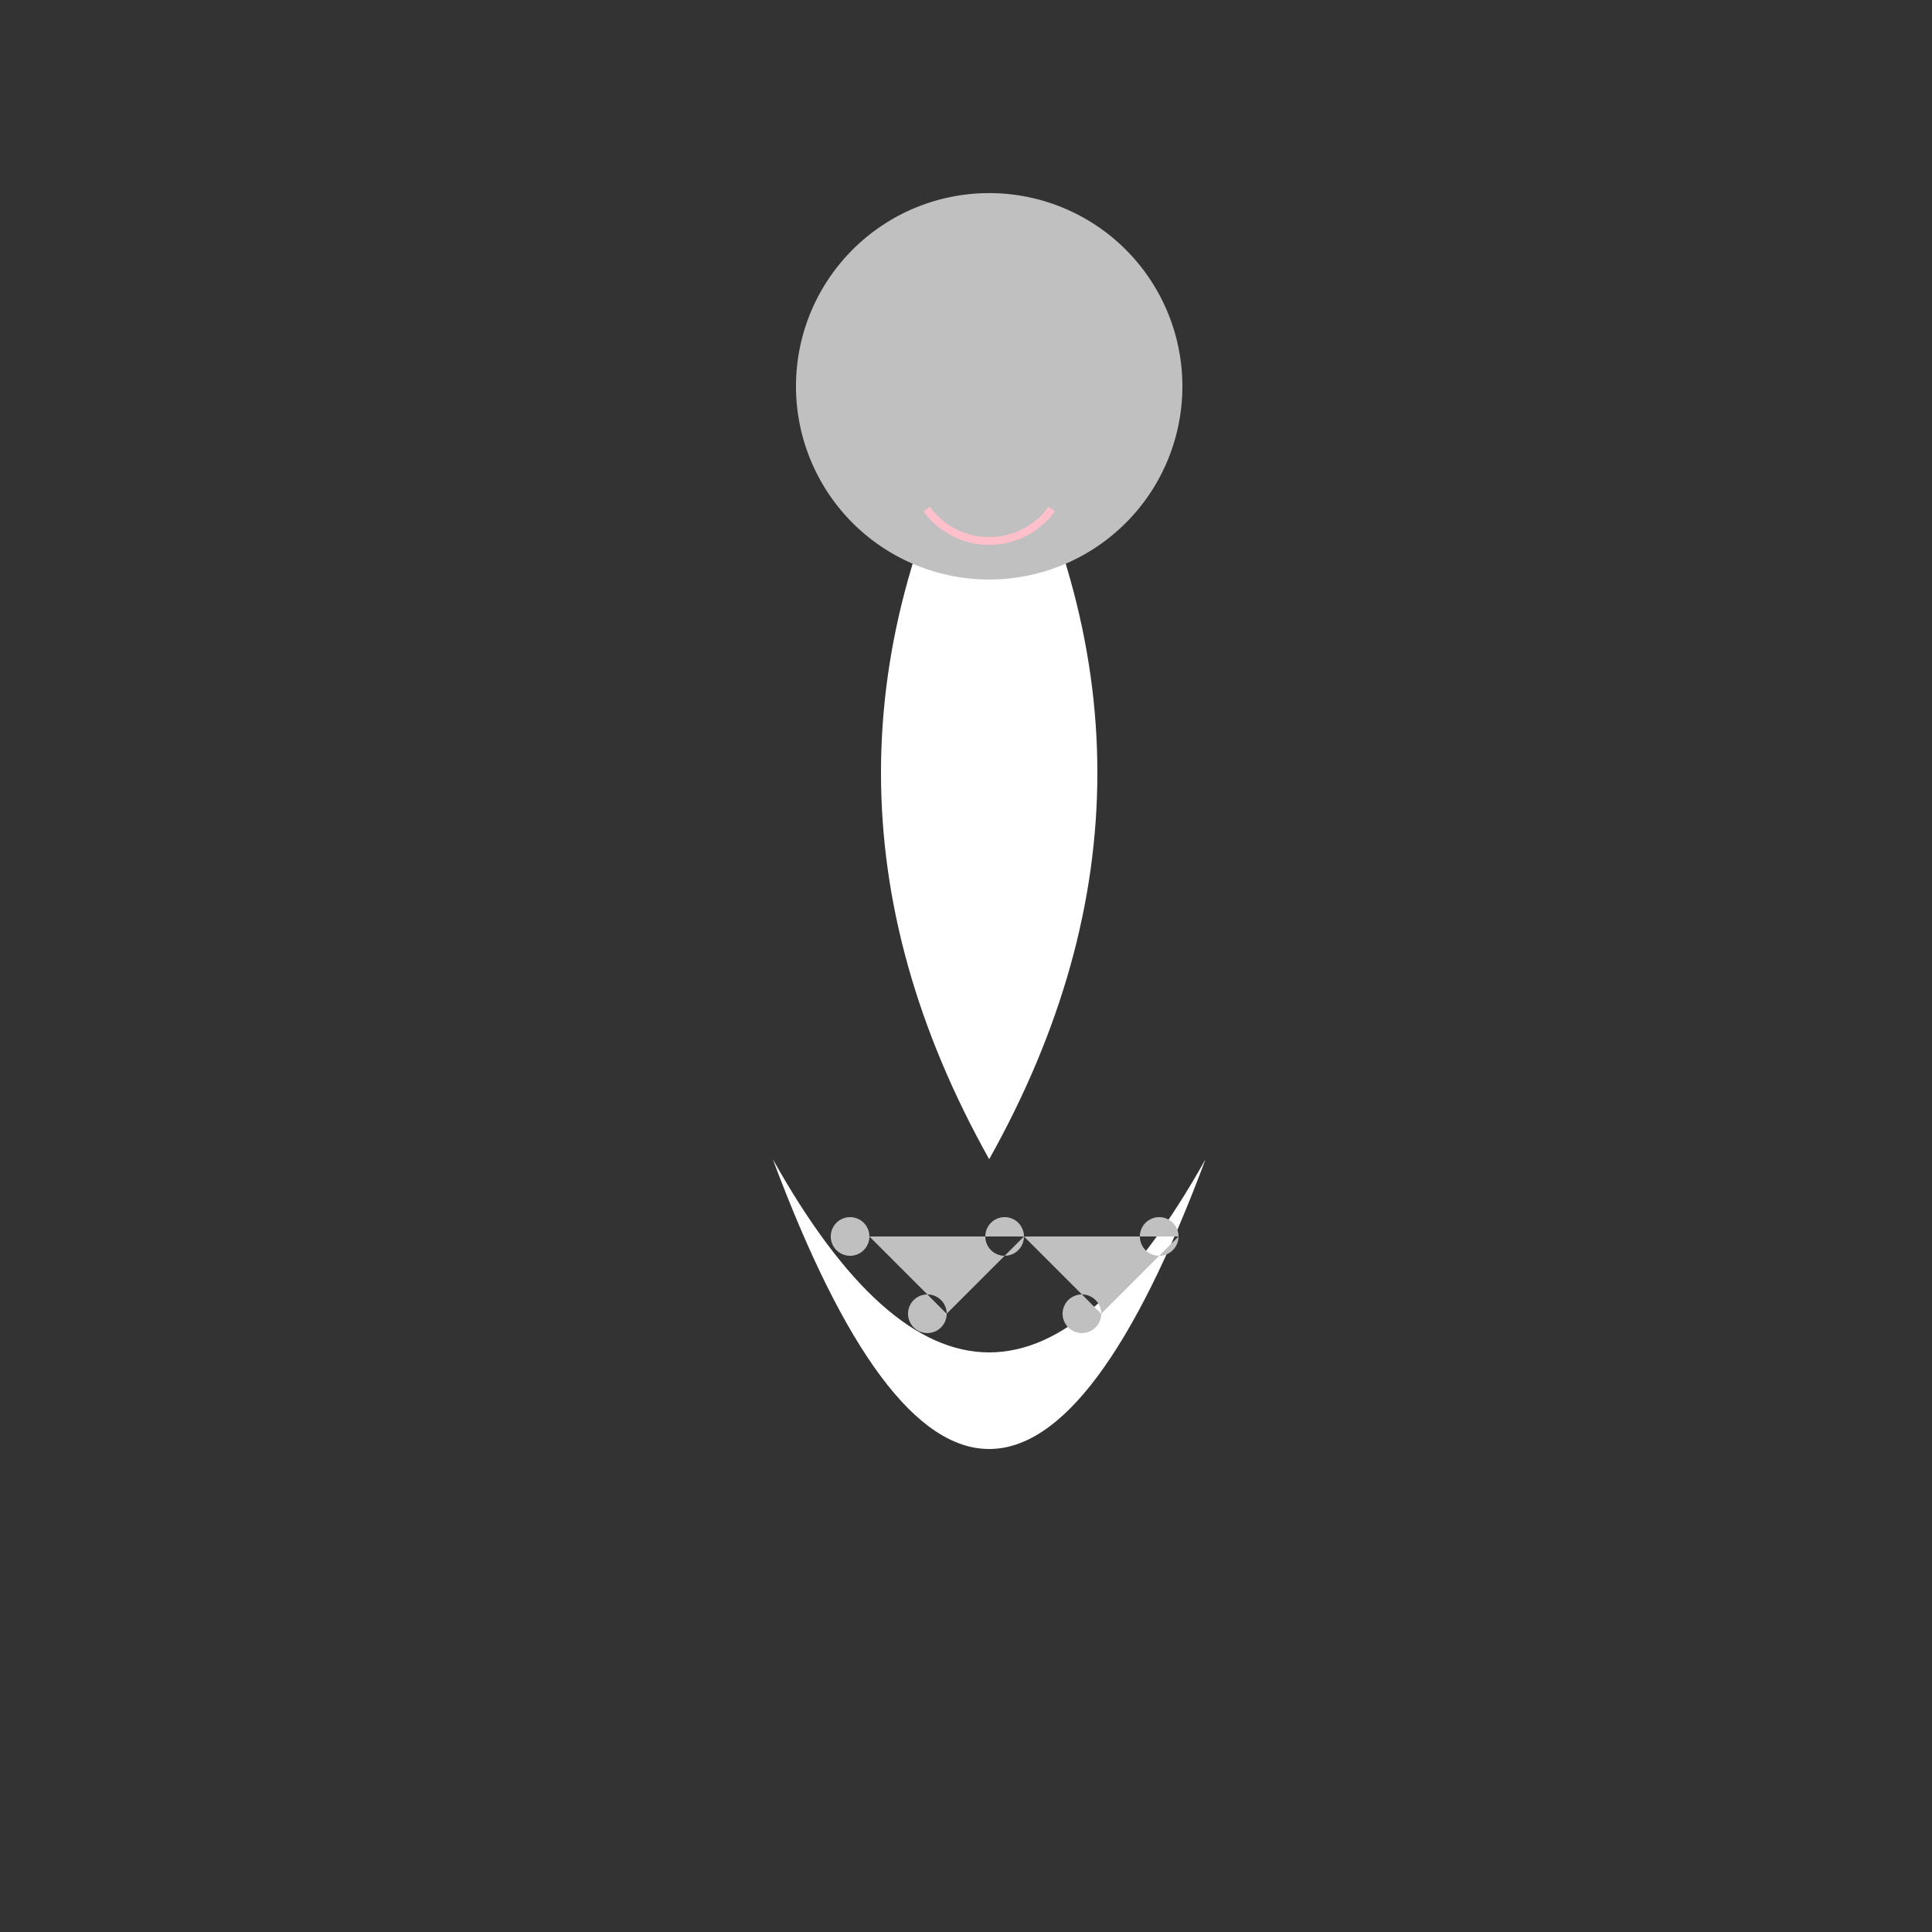 <!--

Generated by DrawGPT.
Free, open source, AI generated images in SVG, PNG, and HTML Canvas format.
https://drawgpt.ai

Created: 2024-02-14T09:12:23.993Z
Link: https://drawgpt.ai/prompt/163644/

-->
<svg xmlns="http://www.w3.org/2000/svg" xmlns:xlink="http://www.w3.org/1999/xlink" width="500" height="500"><rect width="100%" height="100%" fill="#333333" stroke="none"/><defs/><g><path fill="white" stroke="none" paint-order="stroke fill markers" d=" M 256 100 Q 200 200 256 300 Q 312 200 256 100"/><path fill="silver" stroke="none" paint-order="stroke fill markers" d=" M 306 100 A 50 50 0 1 1 306 99.95"/><path fill="white" stroke="none" paint-order="stroke fill markers" d=" M 200 300 Q 256 400 312 300 Q 256 450 200 300"/><path fill="silver" stroke="none" paint-order="stroke fill markers" d=" M 225 320 A 5 5 0 1 1 225 319.995 L 245 340 A 5 5 0 1 1 245 339.995 L 265 320 A 5 5 0 1 1 265 319.995 L 285 340 A 5 5 0 1 1 285 339.995 L 305 320 A 5 5 0 1 1 305 319.995"/><path fill="none" stroke="pink" paint-order="fill stroke markers" d=" M 272.18 131.756 A 20 20 0 0 1 239.82 131.756" stroke-miterlimit="10" stroke-width="2" stroke-dasharray=""/></g></svg>